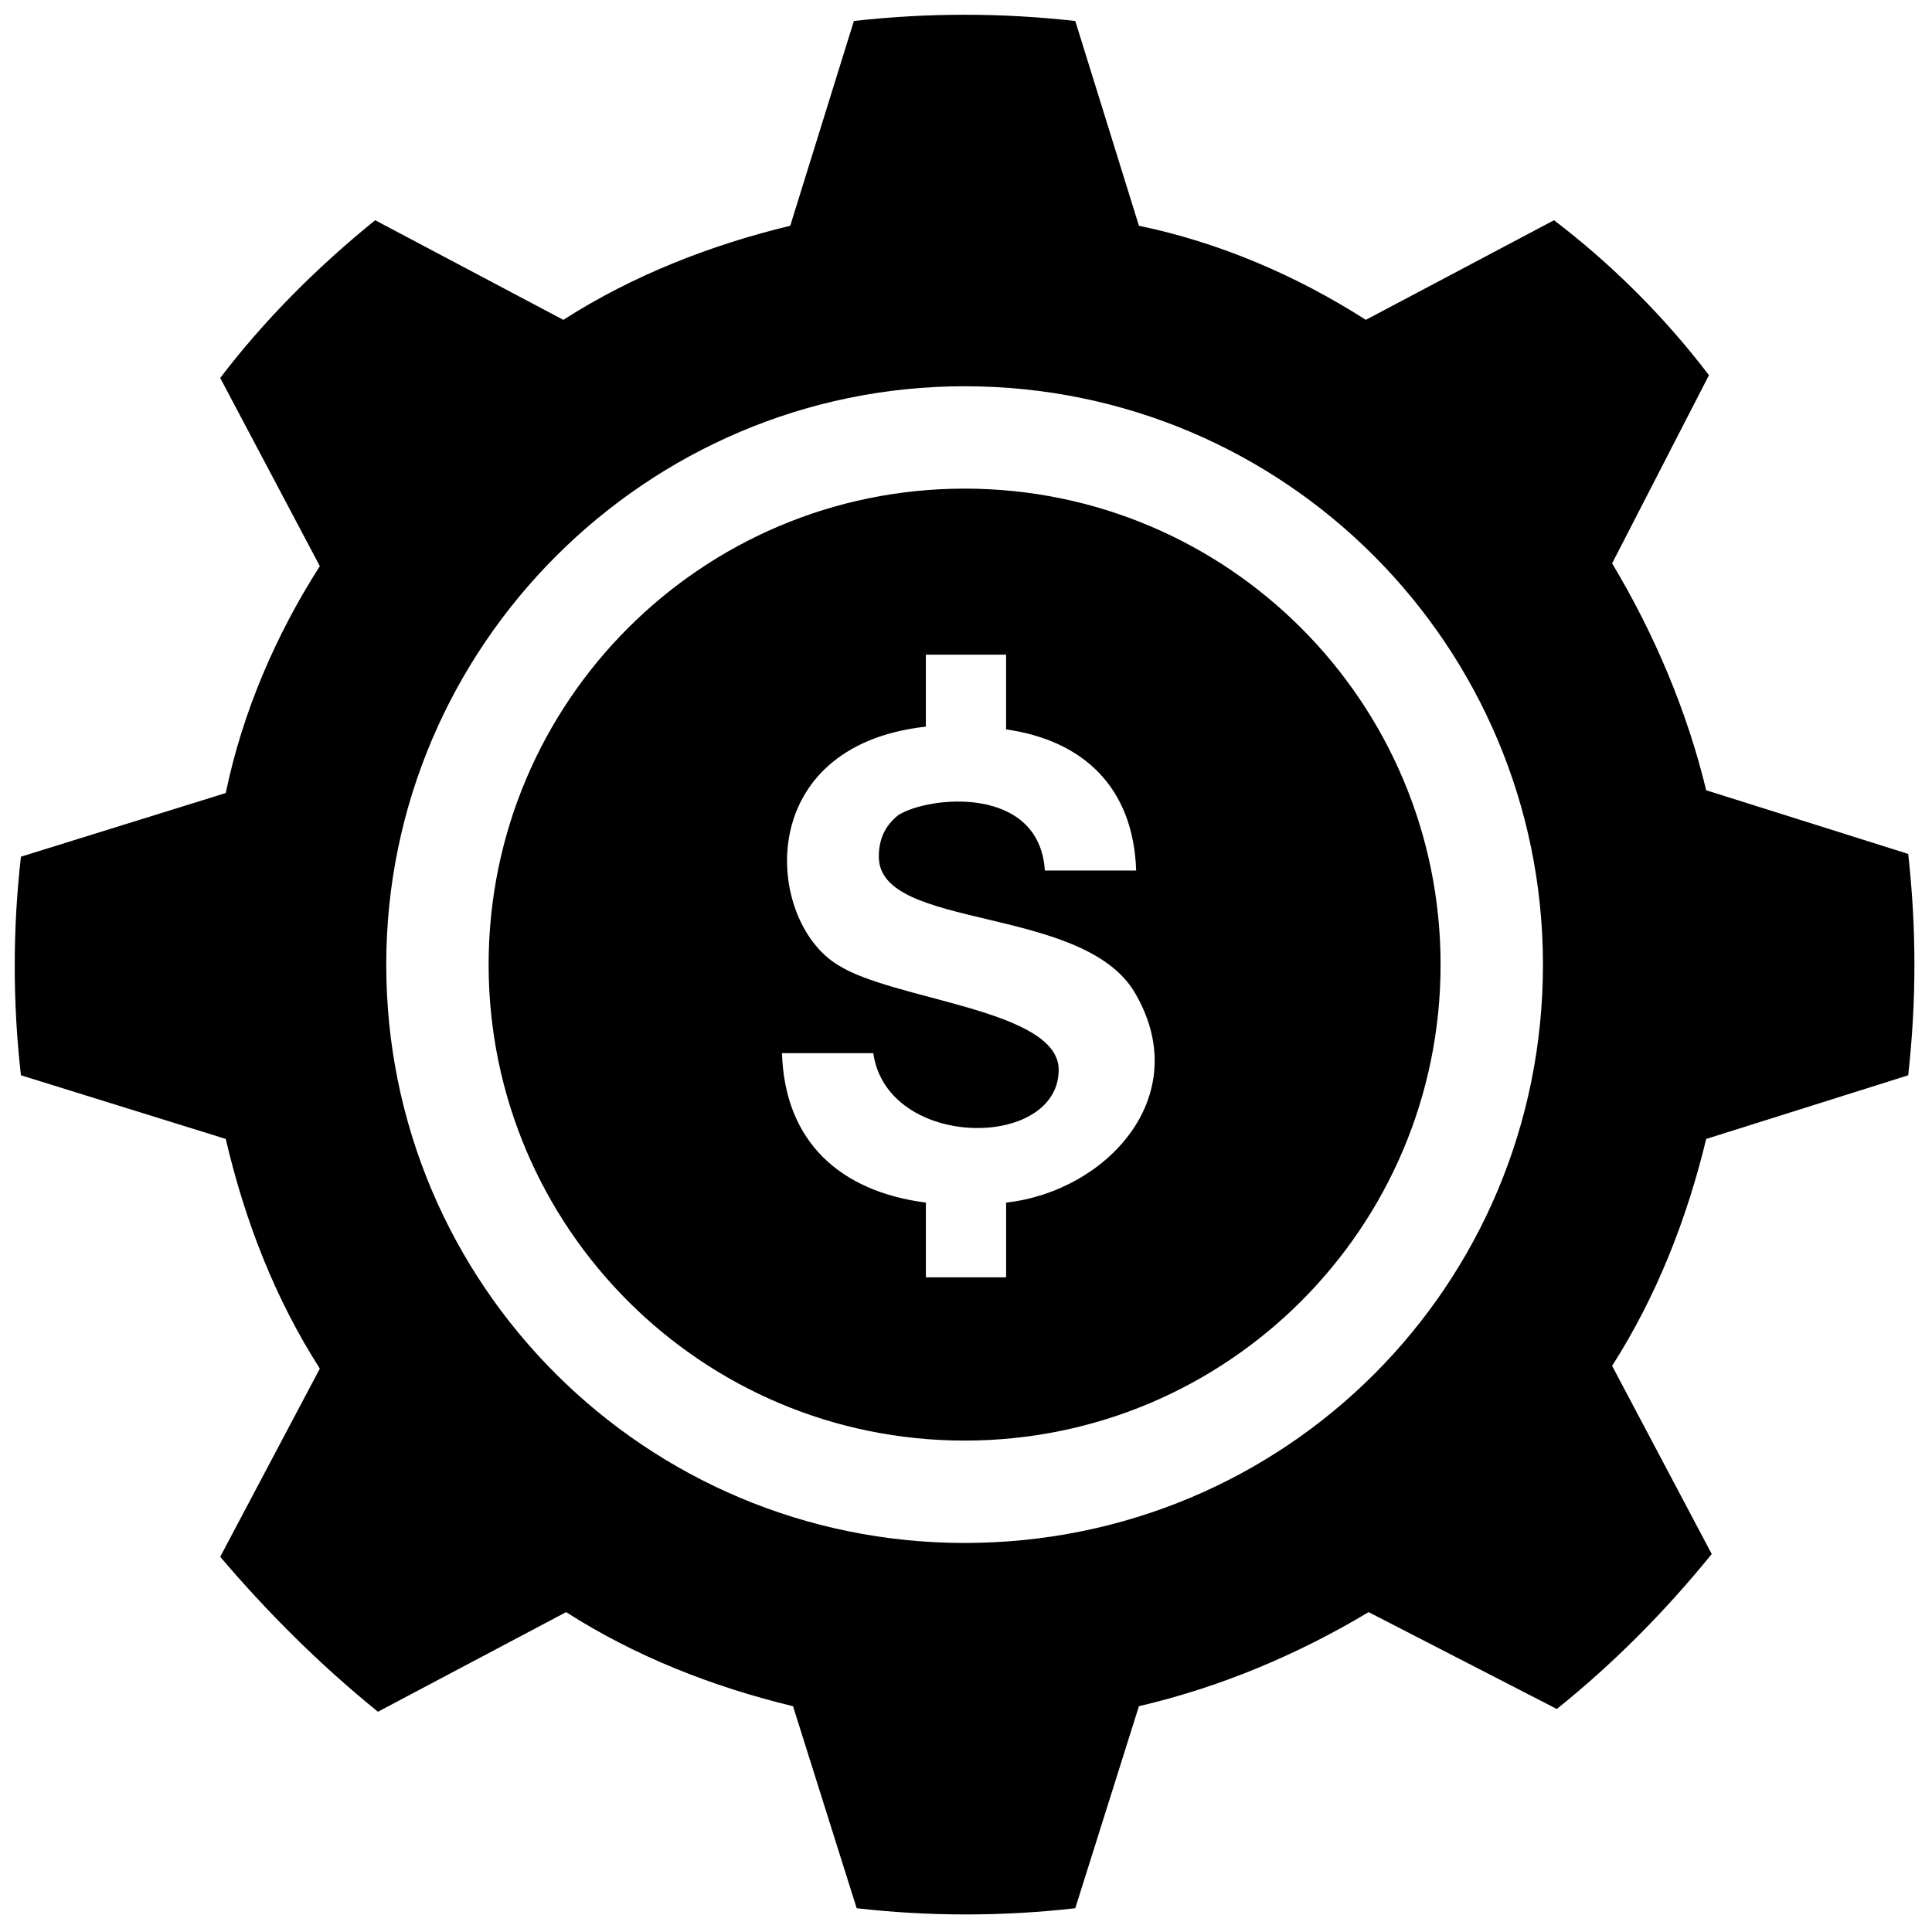 <?xml version="1.0" encoding="UTF-8"?>
<!-- The Best Svg Icon site in the world: iconSvg.co, Visit us! https://iconsvg.co -->
<svg width="800px" height="800px" version="1.1" viewBox="144 144 512 512" xmlns="http://www.w3.org/2000/svg">
 <defs>
  <clipPath id="a">
   <path d="m148.09 148.09h503.81v503.81h-503.81z"/>
  </clipPath>
 </defs>
 <path d="m525.77 399.63c0 69.668-56.469 126.14-126.14 126.14-69.668 0-126.14-56.469-126.14-126.14 0-69.668 56.469-126.14 126.14-126.14 69.668 0 126.14 56.469 126.14 126.14zm-174.54 23.469h24.199c3.668 25.668 49.133 25.668 49.133 4.398 0-16.133-44-18.332-58.668-27.867-19.066-11.734-22.734-57.934 23.469-63.066v-19.066h21.266v19.801c20.535 2.934 33.734 15.398 34.469 37.402h-24.199c-1.465-22.734-30.801-19.801-38.867-14.668-3.668 2.934-5.133 6.602-5.133 11 0 19.801 55 12.469 68.203 36.668 15.398 27.133-8.066 52.066-34.469 55v19.801h-21.266v-19.801c-22.734-2.934-37.402-16.133-38.133-39.602z" fill-rule="evenodd"/>
 <g clip-path="url(#a)">
  <path d="m428.96 149.56 16.867 54.27c21.266 4.398 41.801 13.199 60.133 24.934l49.867-26.402c15.398 11.734 29.332 25.668 41.066 41.066l-25.668 49.867c11 18.332 19.801 38.867 24.934 60.133l53.535 16.867c2.199 19.801 2.199 38.867 0 58.668l-53.535 16.867c-5.133 21.266-13.199 41.801-24.934 60.133l26.402 49.867c-12.469 15.398-26.402 29.332-41.066 41.066l-49.867-25.668c-18.332 11-38.867 19.801-60.867 24.934l-16.867 53.535c-19.066 2.199-38.867 2.199-57.934 0l-16.867-53.535c-21.266-5.133-41.801-13.199-60.133-24.934l-49.867 26.402c-15.398-12.469-29.332-26.402-41.801-41.066l26.402-49.867c-11.734-18.332-19.801-38.867-24.934-60.867l-54.27-16.867c-2.199-19.066-2.199-38.867 0-57.934l54.27-16.867c4.398-21.266 13.199-41.801 24.934-60.133l-26.402-49.867c11.734-15.398 25.668-29.332 41.066-41.801l49.867 26.402c18.332-11.734 38.867-19.801 60.133-24.934l16.867-54.27c19.801-2.199 38.867-2.199 58.668 0zm123.94 250.07c0 85.066-68.203 153.27-153.27 153.27-84.336 0-153.27-68.203-153.27-153.27 0-84.336 68.934-153.27 153.27-153.27 85.066 0 153.27 68.934 153.27 153.27z" fill-rule="evenodd"/>
 </g>
</svg>